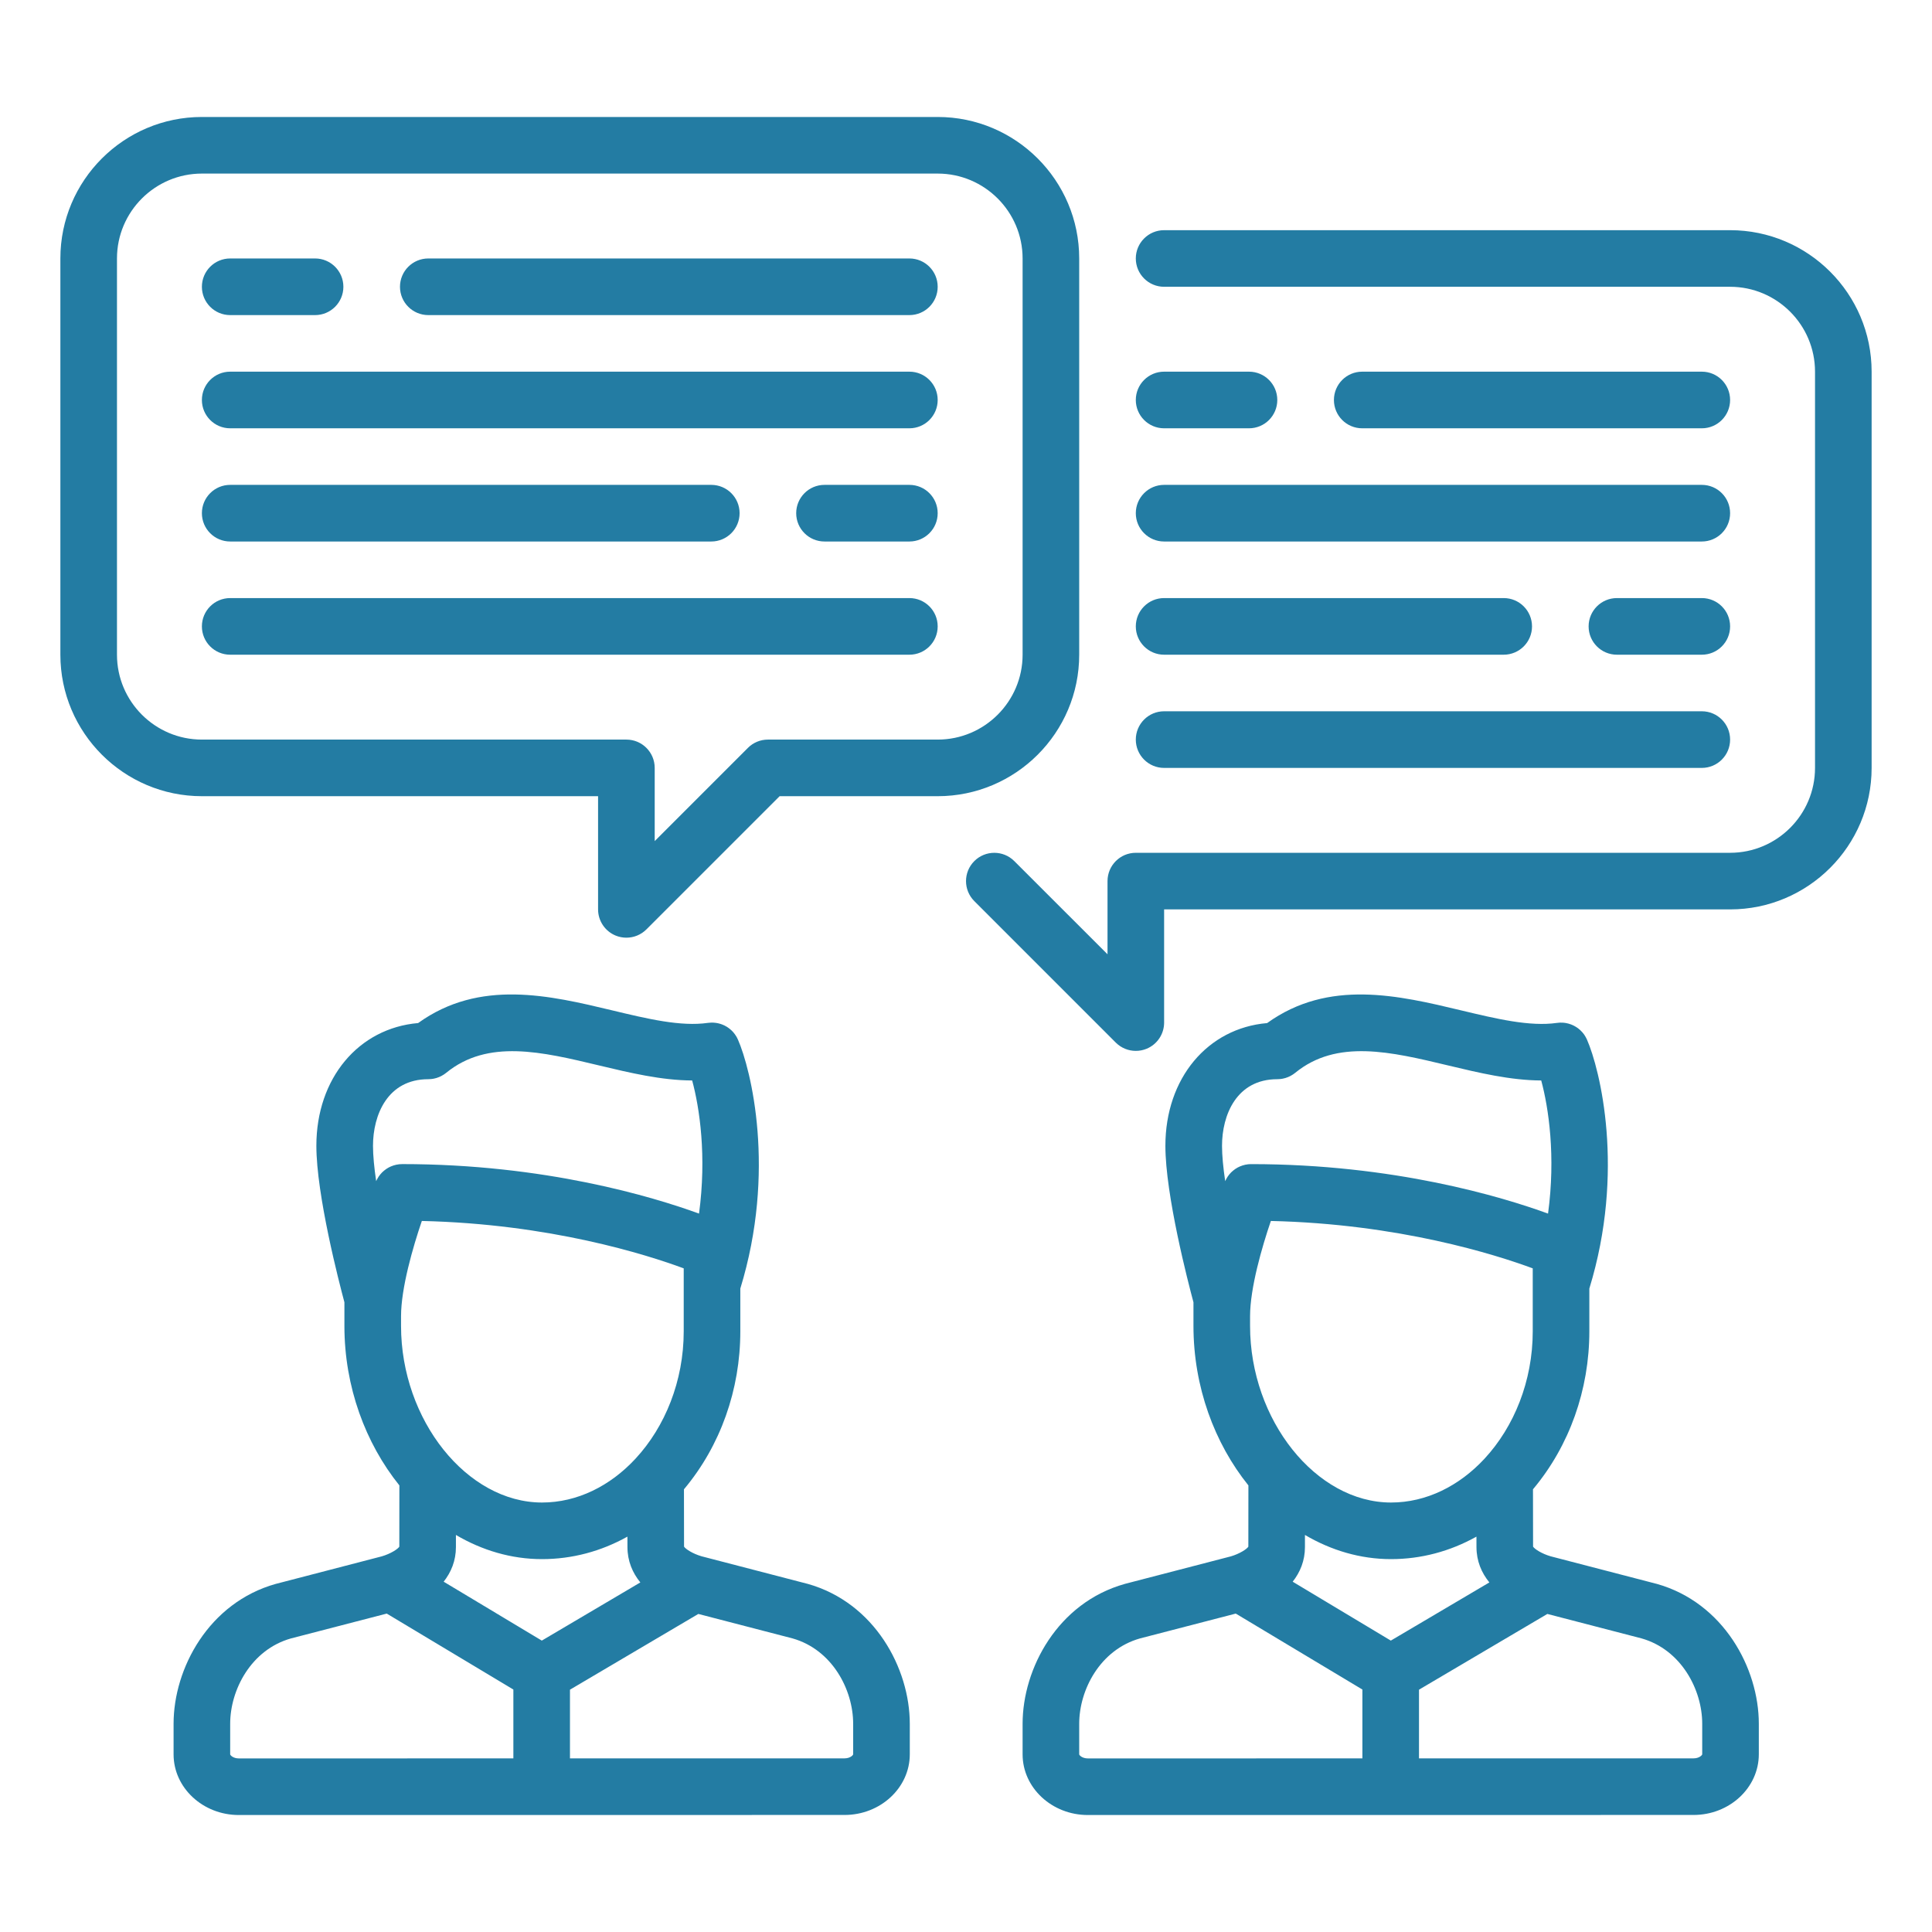 <svg width="64" height="64" viewBox="0 0 64 64" fill="none" xmlns="http://www.w3.org/2000/svg">
<path d="M26.751 52.466C26.745 52.465 26.739 52.463 26.733 52.462L23.24 51.554C22.944 51.467 22.71 51.314 22.66 51.234L22.657 49.334C22.66 49.33 22.663 49.327 22.666 49.324C23.864 47.892 24.524 46.037 24.524 44.101V42.685C25.718 38.793 24.876 35.417 24.444 34.435C24.443 34.432 24.441 34.429 24.439 34.426C24.431 34.407 24.422 34.39 24.413 34.372C24.407 34.362 24.402 34.351 24.396 34.341C24.387 34.326 24.377 34.311 24.367 34.296C24.36 34.285 24.352 34.273 24.344 34.262C24.336 34.25 24.327 34.239 24.317 34.227C24.307 34.215 24.297 34.201 24.286 34.189C24.278 34.18 24.27 34.172 24.262 34.164C24.249 34.15 24.235 34.137 24.222 34.124C24.214 34.117 24.206 34.111 24.198 34.104C24.183 34.091 24.168 34.078 24.152 34.066C24.144 34.059 24.135 34.053 24.126 34.047C24.11 34.036 24.095 34.025 24.079 34.015C24.068 34.008 24.056 34.002 24.044 33.996C24.03 33.988 24.016 33.98 24.002 33.972C23.987 33.965 23.972 33.959 23.958 33.953C23.945 33.947 23.933 33.942 23.92 33.937C23.904 33.931 23.887 33.925 23.871 33.92C23.858 33.916 23.847 33.912 23.834 33.909C23.818 33.904 23.802 33.901 23.786 33.897C23.772 33.895 23.759 33.891 23.745 33.889C23.73 33.886 23.716 33.885 23.702 33.883C23.685 33.881 23.669 33.879 23.652 33.878C23.64 33.877 23.628 33.877 23.616 33.876C23.596 33.876 23.577 33.875 23.558 33.876C23.547 33.876 23.537 33.877 23.526 33.878C23.505 33.879 23.484 33.881 23.463 33.883C23.46 33.884 23.457 33.884 23.453 33.884C22.55 34.014 21.448 33.75 20.281 33.47C18.218 32.976 15.89 32.42 13.851 33.89C11.879 34.06 10.48 35.717 10.48 37.956C10.48 39.585 11.236 42.494 11.409 43.139V43.922C11.409 45.944 12.109 47.812 13.23 49.206L13.228 51.236C13.177 51.316 12.943 51.469 12.647 51.556L9.154 52.464C9.148 52.465 9.142 52.467 9.137 52.468C6.913 53.091 5.75 55.271 5.75 57.102V58.115C5.75 59.223 6.72 60.125 7.912 60.125L17.922 60.124C17.929 60.124 17.936 60.125 17.944 60.125C17.951 60.125 17.958 60.124 17.966 60.124L27.976 60.123C29.168 60.123 30.138 59.221 30.138 58.113V57.1C30.137 55.269 28.974 53.089 26.751 52.466ZM17.948 54.347L14.697 52.396C14.944 52.082 15.103 51.701 15.103 51.25L15.103 50.847C15.97 51.358 16.939 51.648 17.954 51.648C18.95 51.648 19.911 51.391 20.784 50.903L20.785 51.246C20.785 51.711 20.952 52.101 21.212 52.42L17.948 54.347ZM13.285 43.602C13.285 42.67 13.679 41.308 13.974 40.446C18.221 40.543 21.427 41.563 22.649 42.016V42.536C22.649 42.539 22.649 42.542 22.649 42.545V44.1C22.649 45.753 22.027 47.267 21.057 48.315C21.055 48.318 21.053 48.32 21.051 48.322C20.218 49.22 19.128 49.773 17.954 49.773C15.467 49.773 13.285 47.039 13.285 43.922V43.602ZM14.187 35.75C14.193 35.75 14.2 35.749 14.206 35.749C14.23 35.749 14.254 35.748 14.278 35.745C14.29 35.744 14.302 35.742 14.313 35.741C14.332 35.738 14.351 35.736 14.369 35.732C14.383 35.729 14.396 35.726 14.41 35.722C14.426 35.718 14.442 35.715 14.458 35.71C14.473 35.706 14.486 35.7 14.5 35.695C14.515 35.69 14.53 35.685 14.544 35.679C14.559 35.673 14.573 35.666 14.588 35.659C14.601 35.653 14.614 35.647 14.627 35.64C14.643 35.632 14.659 35.622 14.674 35.612C14.684 35.606 14.695 35.6 14.706 35.593C14.725 35.58 14.743 35.566 14.761 35.553C14.767 35.548 14.773 35.544 14.78 35.539C16.159 34.412 17.949 34.84 19.844 35.294C20.865 35.538 21.912 35.788 22.929 35.792C23.174 36.695 23.414 38.296 23.156 40.202C21.63 39.646 18.05 38.562 13.321 38.562C13.319 38.562 13.317 38.563 13.314 38.563C13.293 38.563 13.271 38.565 13.249 38.566C13.239 38.567 13.229 38.567 13.219 38.568C13.201 38.57 13.184 38.573 13.166 38.577C13.153 38.579 13.139 38.581 13.126 38.583C13.114 38.586 13.102 38.59 13.09 38.593C13.072 38.597 13.053 38.602 13.036 38.607C13.029 38.609 13.023 38.612 13.016 38.615C12.994 38.622 12.972 38.63 12.951 38.639C12.946 38.641 12.942 38.644 12.938 38.645C12.915 38.656 12.892 38.666 12.87 38.678C12.862 38.683 12.854 38.688 12.846 38.693C12.829 38.703 12.811 38.713 12.794 38.725C12.779 38.735 12.764 38.747 12.749 38.759C12.741 38.765 12.732 38.771 12.724 38.778C12.705 38.793 12.687 38.81 12.669 38.827C12.666 38.831 12.661 38.834 12.657 38.838C12.641 38.854 12.626 38.872 12.611 38.889C12.606 38.895 12.601 38.9 12.596 38.906C12.585 38.92 12.574 38.935 12.563 38.95C12.556 38.96 12.548 38.97 12.541 38.98C12.534 38.992 12.527 39.004 12.52 39.016C12.51 39.031 12.501 39.046 12.493 39.062C12.488 39.071 12.484 39.08 12.479 39.089C12.473 39.102 12.467 39.114 12.461 39.127C12.396 38.685 12.356 38.279 12.356 37.957C12.356 36.939 12.835 35.75 14.187 35.75ZM7.912 58.25C7.721 58.25 7.625 58.141 7.625 58.115V57.103C7.625 55.98 8.315 54.651 9.635 54.276L12.811 53.452L17.006 55.968V58.249L7.912 58.25ZM28.262 58.113C28.262 58.139 28.167 58.248 27.975 58.248L18.881 58.249V55.973L23.133 53.464L26.253 54.274C27.572 54.648 28.262 55.978 28.262 57.1L28.262 58.113Z" fill="#237CA3"/>
<path d="M54.876 52.466C54.87 52.465 54.864 52.463 54.858 52.462L51.365 51.554C51.069 51.467 50.835 51.314 50.785 51.234L50.782 49.334C50.785 49.33 50.788 49.327 50.791 49.324C51.989 47.892 52.649 46.037 52.649 44.101V42.685C53.843 38.793 53.001 35.417 52.569 34.435C52.568 34.432 52.566 34.429 52.565 34.426C52.556 34.407 52.547 34.389 52.537 34.371C52.532 34.361 52.527 34.351 52.521 34.342C52.512 34.326 52.502 34.31 52.492 34.295C52.484 34.284 52.477 34.273 52.47 34.262C52.461 34.25 52.451 34.239 52.442 34.227C52.432 34.214 52.422 34.201 52.411 34.189C52.403 34.18 52.395 34.172 52.386 34.164C52.373 34.15 52.361 34.137 52.347 34.124C52.339 34.117 52.331 34.111 52.323 34.104C52.308 34.091 52.293 34.078 52.278 34.066C52.269 34.059 52.26 34.054 52.251 34.047C52.235 34.036 52.22 34.026 52.204 34.016C52.193 34.009 52.181 34.003 52.169 33.996C52.155 33.988 52.141 33.98 52.127 33.973C52.112 33.965 52.097 33.959 52.083 33.953C52.07 33.948 52.058 33.942 52.045 33.937C52.029 33.931 52.012 33.926 51.996 33.921C51.984 33.917 51.972 33.912 51.959 33.909C51.943 33.905 51.927 33.901 51.911 33.898C51.897 33.895 51.884 33.892 51.87 33.889C51.855 33.886 51.841 33.885 51.827 33.883C51.81 33.881 51.794 33.879 51.777 33.878C51.765 33.877 51.753 33.877 51.741 33.877C51.721 33.876 51.702 33.875 51.682 33.876C51.672 33.876 51.661 33.877 51.651 33.878C51.63 33.879 51.609 33.881 51.588 33.884C51.585 33.884 51.582 33.884 51.578 33.885C50.675 34.014 49.573 33.75 48.406 33.471C46.343 32.977 44.015 32.42 41.975 33.891C40.004 34.06 38.605 35.717 38.605 37.957C38.605 39.586 39.361 42.494 39.535 43.14V43.923C39.535 45.944 40.234 47.813 41.355 49.206L41.353 51.236C41.302 51.316 41.068 51.47 40.772 51.557L37.279 52.464C37.273 52.466 37.267 52.467 37.262 52.469C35.038 53.091 33.875 55.271 33.875 57.103V58.115C33.875 59.223 34.845 60.125 36.037 60.125L46.047 60.124C46.054 60.124 46.061 60.125 46.069 60.125C46.076 60.125 46.083 60.124 46.091 60.124L56.1 60.123C57.293 60.123 58.263 59.221 58.263 58.113V57.1C58.263 55.269 57.099 53.089 54.876 52.466ZM46.073 54.347L42.822 52.396C43.069 52.082 43.228 51.701 43.228 51.25L43.228 50.847C44.096 51.358 45.065 51.648 46.079 51.648C47.075 51.648 48.036 51.391 48.909 50.903L48.91 51.246C48.91 51.711 49.077 52.101 49.337 52.42L46.073 54.347ZM41.41 43.602C41.41 42.671 41.804 41.308 42.099 40.446C46.346 40.543 49.551 41.563 50.774 42.016V42.536C50.774 42.539 50.774 42.542 50.774 42.545V44.1C50.774 45.753 50.152 47.267 49.182 48.315C49.18 48.318 49.178 48.32 49.176 48.322C48.343 49.22 47.253 49.773 46.079 49.773C43.592 49.773 41.41 47.039 41.41 43.922V43.602ZM42.312 35.75C42.318 35.75 42.324 35.749 42.331 35.749C42.355 35.749 42.379 35.748 42.403 35.745C42.415 35.744 42.426 35.742 42.438 35.741C42.457 35.738 42.475 35.736 42.494 35.732C42.508 35.729 42.521 35.726 42.534 35.722C42.55 35.718 42.567 35.715 42.583 35.71C42.597 35.706 42.611 35.7 42.625 35.695C42.64 35.69 42.655 35.685 42.669 35.679C42.684 35.673 42.698 35.666 42.713 35.659C42.726 35.653 42.739 35.647 42.752 35.64C42.768 35.632 42.783 35.622 42.798 35.613C42.809 35.606 42.821 35.6 42.831 35.593C42.85 35.58 42.868 35.566 42.886 35.553C42.892 35.548 42.899 35.544 42.905 35.539C44.284 34.411 46.074 34.84 47.97 35.294C48.99 35.538 50.037 35.788 51.055 35.792C51.299 36.695 51.539 38.296 51.281 40.202C49.755 39.646 46.175 38.563 41.446 38.563C41.444 38.563 41.442 38.563 41.439 38.563C41.417 38.563 41.396 38.565 41.374 38.566C41.364 38.567 41.354 38.567 41.344 38.568C41.326 38.57 41.309 38.574 41.291 38.577C41.278 38.579 41.264 38.581 41.251 38.583C41.239 38.586 41.227 38.59 41.215 38.593C41.197 38.597 41.178 38.602 41.161 38.607C41.154 38.609 41.148 38.612 41.141 38.615C41.119 38.622 41.097 38.63 41.076 38.639C41.071 38.641 41.067 38.644 41.063 38.645C41.04 38.656 41.017 38.666 40.995 38.678C40.987 38.683 40.979 38.688 40.971 38.693C40.954 38.703 40.936 38.713 40.919 38.725C40.904 38.735 40.889 38.747 40.874 38.759C40.865 38.765 40.857 38.771 40.849 38.778C40.83 38.793 40.812 38.81 40.794 38.827C40.791 38.831 40.786 38.834 40.782 38.838C40.766 38.854 40.751 38.872 40.736 38.889C40.731 38.895 40.726 38.9 40.721 38.906C40.71 38.92 40.699 38.935 40.688 38.95C40.681 38.96 40.673 38.97 40.666 38.98C40.659 38.992 40.652 39.004 40.645 39.016C40.636 39.031 40.626 39.046 40.618 39.062C40.613 39.071 40.609 39.08 40.605 39.089C40.598 39.102 40.592 39.114 40.586 39.127C40.521 38.685 40.481 38.279 40.481 37.957C40.481 36.939 40.96 35.75 42.312 35.75ZM36.037 58.25C35.846 58.25 35.75 58.141 35.75 58.115V57.103C35.75 55.98 36.44 54.651 37.76 54.276L40.936 53.452L45.131 55.968V58.249L36.037 58.25ZM56.388 58.113C56.388 58.139 56.292 58.248 56.1 58.248L47.006 58.249V55.973L51.258 53.464L54.378 54.274C55.697 54.648 56.388 55.978 56.388 57.1V58.113Z" fill="#237CA3"/>
<path d="M57.312 7.625H38.562C38.045 7.625 37.625 8.045 37.625 8.562C37.625 9.08 38.045 9.5 38.562 9.5H57.312C58.863 9.5 60.125 10.762 60.125 12.312V25.438C60.125 26.988 58.863 28.25 57.312 28.25H37.625C37.107 28.25 36.688 28.67 36.688 29.188V31.612L33.6 28.525C33.234 28.159 32.641 28.159 32.275 28.525C31.909 28.891 31.909 29.484 32.275 29.85L36.962 34.538C37.142 34.717 37.381 34.812 37.625 34.812C37.746 34.812 37.868 34.789 37.984 34.741C38.334 34.596 38.563 34.254 38.563 33.875V30.125H57.313C59.897 30.125 62 28.022 62 25.438V12.312C62 9.728 59.897 7.625 57.312 7.625Z" fill="#237CA3"/>
<path d="M35.75 21.688V8.562C35.75 5.978 33.647 3.875 31.062 3.875H6.688C4.103 3.875 2 5.978 2 8.562V21.688C2 24.272 4.103 26.375 6.688 26.375H19.812V30.125C19.812 30.504 20.041 30.846 20.391 30.991C20.507 31.039 20.629 31.062 20.75 31.062C20.994 31.062 21.233 30.967 21.413 30.788L25.826 26.375H31.062C33.647 26.375 35.75 24.272 35.75 21.688ZM33.875 21.688C33.875 23.238 32.613 24.5 31.062 24.5H25.438C25.189 24.5 24.95 24.599 24.775 24.775L21.688 27.862V25.438C21.688 24.92 21.268 24.5 20.75 24.5H6.688C5.137 24.5 3.875 23.238 3.875 21.688V8.562C3.875 7.012 5.137 5.75 6.688 5.75H31.062C32.613 5.75 33.875 7.012 33.875 8.562V21.688Z" fill="#237CA3"/>
<path d="M7.625 10.438H10.438C10.955 10.438 11.375 10.018 11.375 9.5C11.375 8.982 10.955 8.562 10.438 8.562H7.625C7.107 8.562 6.688 8.982 6.688 9.5C6.688 10.018 7.107 10.438 7.625 10.438Z" fill="#237CA3"/>
<path d="M30.125 8.562H14.188C13.67 8.562 13.25 8.982 13.25 9.5C13.25 10.018 13.67 10.438 14.188 10.438H30.125C30.643 10.438 31.062 10.018 31.062 9.5C31.062 8.982 30.643 8.562 30.125 8.562Z" fill="#237CA3"/>
<path d="M30.125 12.312H7.625C7.107 12.312 6.688 12.732 6.688 13.25C6.688 13.768 7.107 14.188 7.625 14.188H30.125C30.643 14.188 31.062 13.768 31.062 13.25C31.062 12.732 30.643 12.312 30.125 12.312Z" fill="#237CA3"/>
<path d="M30.125 16.062H27.312C26.795 16.062 26.375 16.482 26.375 17C26.375 17.518 26.795 17.938 27.312 17.938H30.125C30.643 17.938 31.062 17.518 31.062 17C31.062 16.482 30.643 16.062 30.125 16.062Z" fill="#237CA3"/>
<path d="M7.625 17.938H23.562C24.08 17.938 24.5 17.518 24.5 17C24.5 16.482 24.08 16.062 23.562 16.062H7.625C7.107 16.062 6.688 16.482 6.688 17C6.688 17.518 7.107 17.938 7.625 17.938Z" fill="#237CA3"/>
<path d="M30.125 19.812H7.625C7.107 19.812 6.688 20.232 6.688 20.75C6.688 21.268 7.107 21.688 7.625 21.688H30.125C30.643 21.688 31.062 21.268 31.062 20.75C31.062 20.232 30.643 19.812 30.125 19.812Z" fill="#237CA3"/>
<path d="M38.562 14.188H41.375C41.893 14.188 42.312 13.768 42.312 13.25C42.312 12.732 41.893 12.312 41.375 12.312H38.562C38.045 12.312 37.625 12.732 37.625 13.25C37.625 13.768 38.045 14.188 38.562 14.188Z" fill="#237CA3"/>
<path d="M56.375 14.188C56.893 14.188 57.312 13.768 57.312 13.25C57.312 12.732 56.893 12.312 56.375 12.312H45.125C44.607 12.312 44.188 12.732 44.188 13.25C44.188 13.768 44.607 14.188 45.125 14.188H56.375Z" fill="#237CA3"/>
<path d="M38.562 17.938H56.375C56.893 17.938 57.312 17.518 57.312 17C57.312 16.482 56.893 16.062 56.375 16.062H38.562C38.045 16.062 37.625 16.482 37.625 17C37.625 17.518 38.045 17.938 38.562 17.938Z" fill="#237CA3"/>
<path d="M56.375 19.812H53.562C53.045 19.812 52.625 20.232 52.625 20.75C52.625 21.268 53.045 21.688 53.562 21.688H56.375C56.893 21.688 57.312 21.268 57.312 20.75C57.312 20.232 56.893 19.812 56.375 19.812Z" fill="#237CA3"/>
<path d="M38.562 21.688H49.812C50.33 21.688 50.75 21.268 50.75 20.75C50.75 20.232 50.33 19.812 49.812 19.812H38.562C38.045 19.812 37.625 20.232 37.625 20.75C37.625 21.268 38.045 21.688 38.562 21.688Z" fill="#237CA3"/>
<path d="M38.562 25.438H56.375C56.893 25.438 57.312 25.018 57.312 24.5C57.312 23.982 56.893 23.562 56.375 23.562H38.562C38.045 23.562 37.625 23.982 37.625 24.5C37.625 25.018 38.045 25.438 38.562 25.438Z" fill="#237CA3"/>
</svg>
